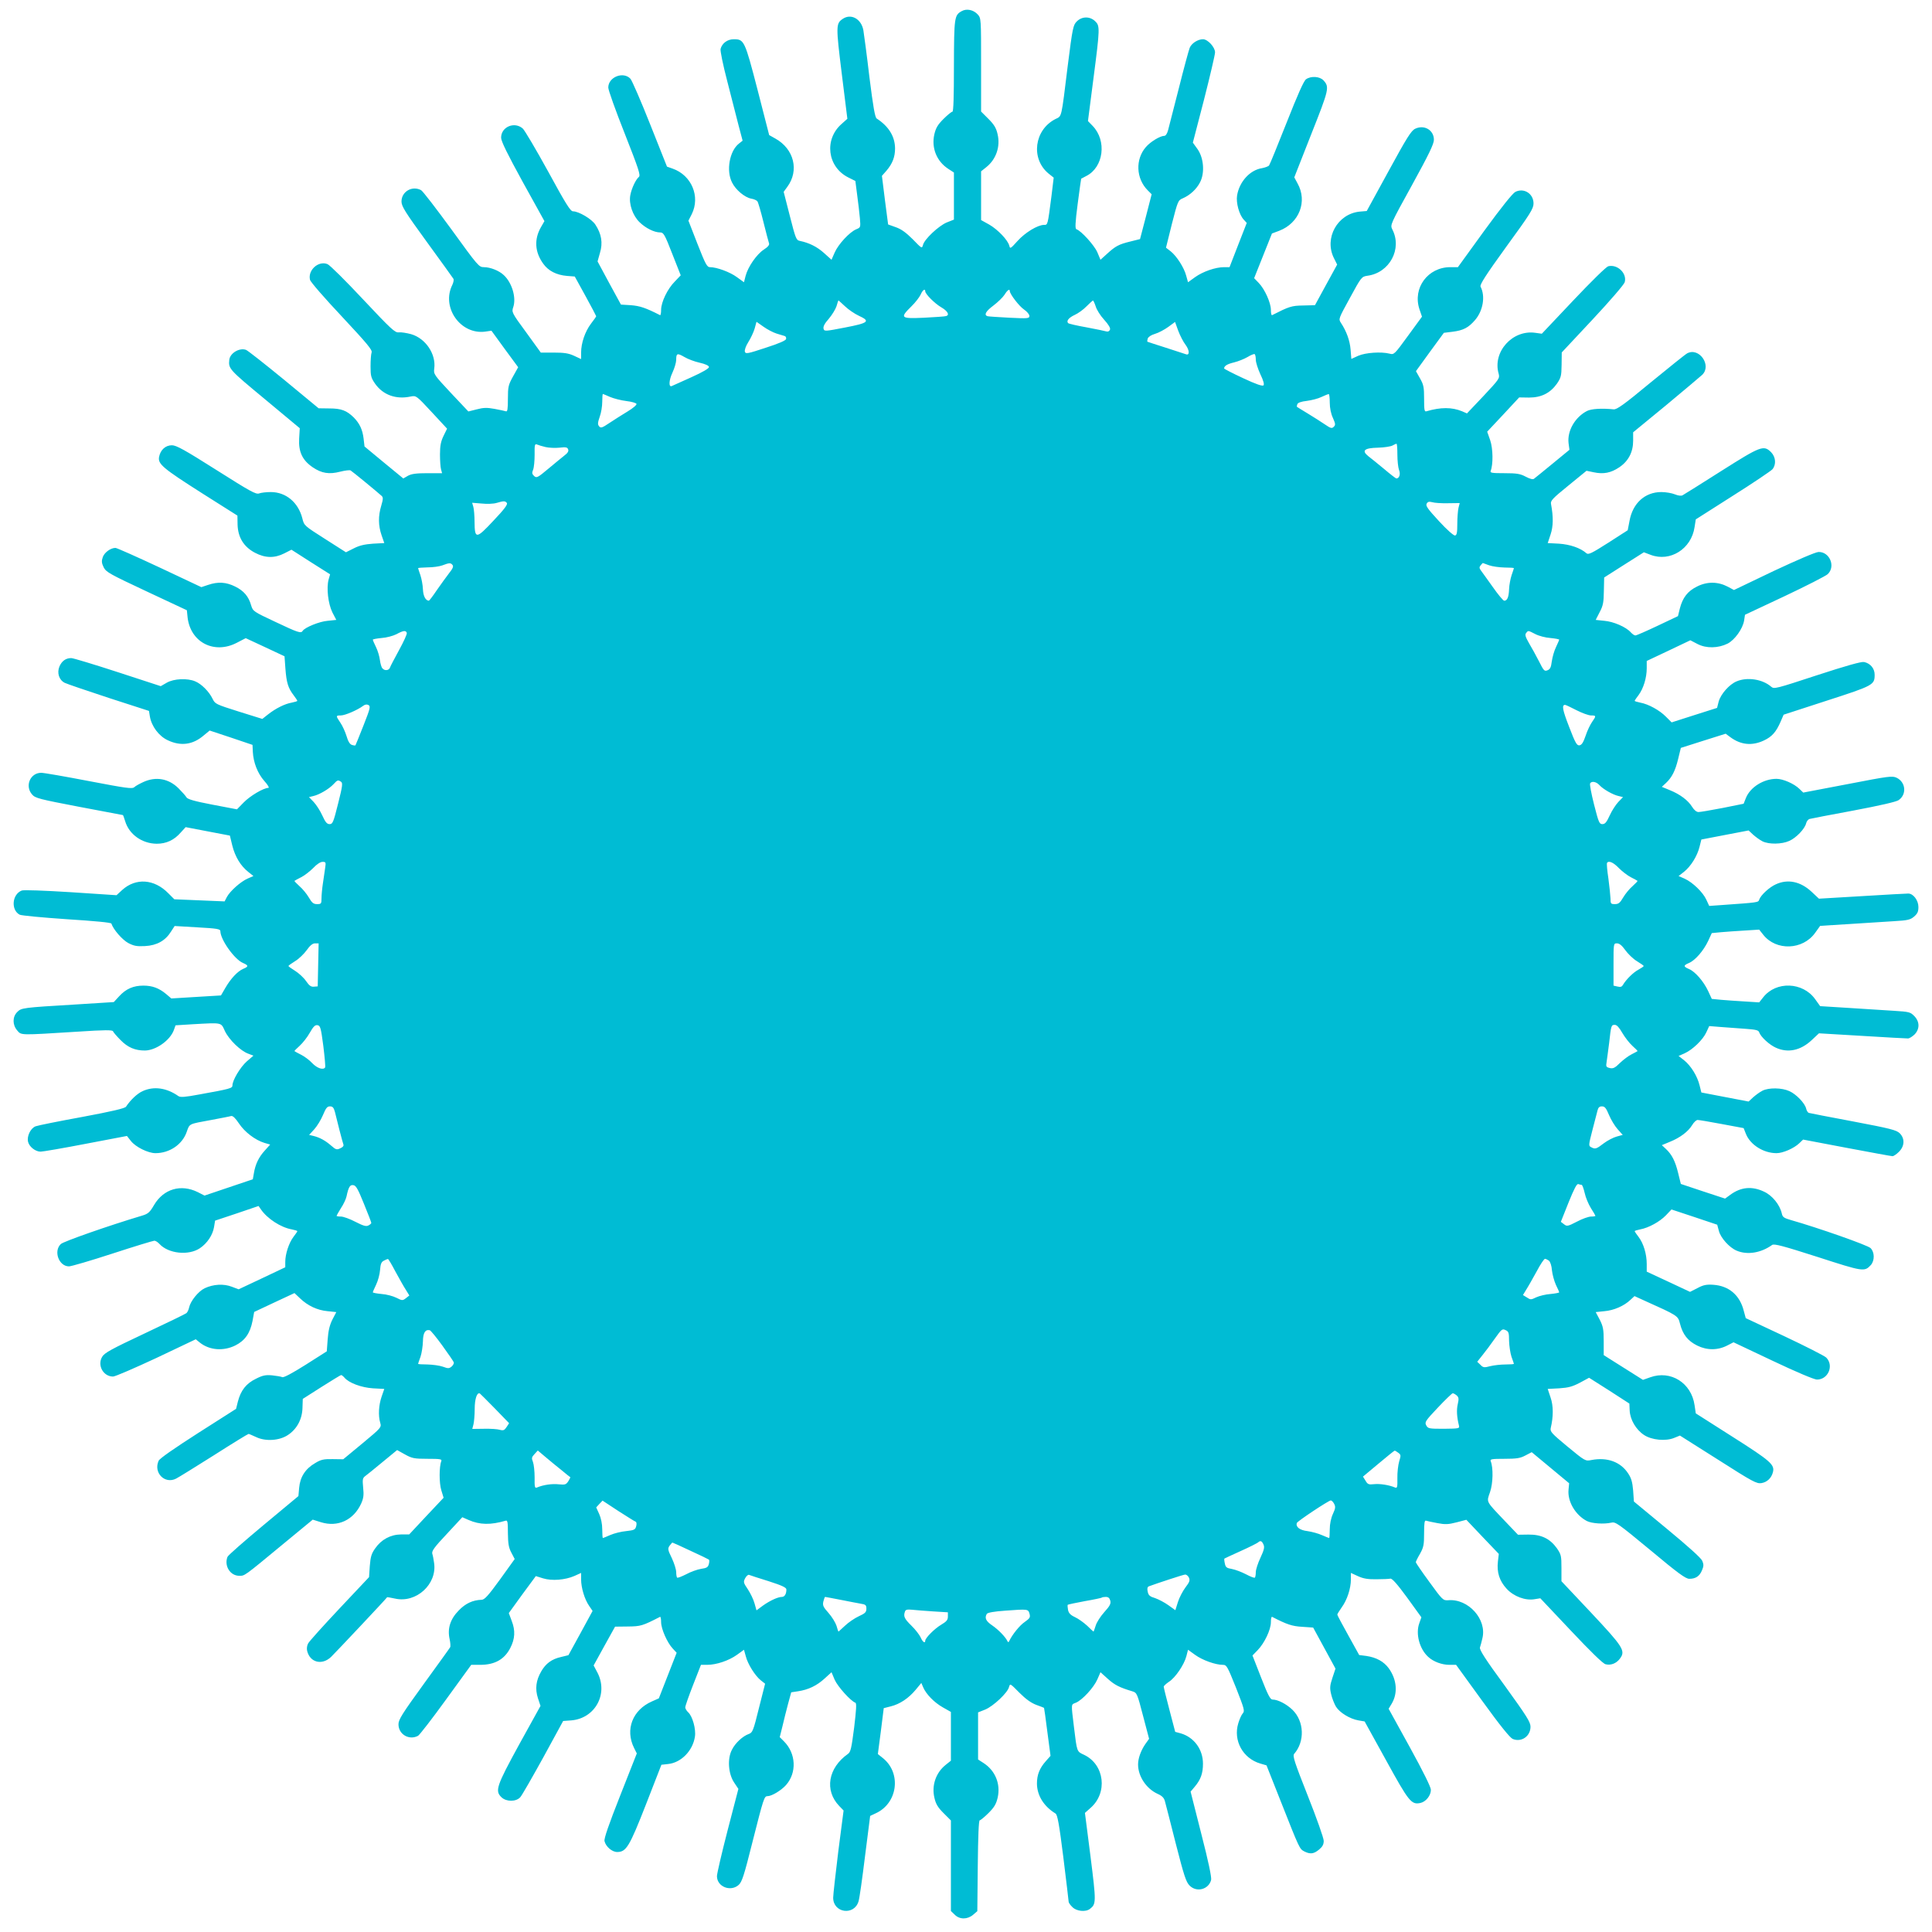 <?xml version="1.0" standalone="no"?>
<!DOCTYPE svg PUBLIC "-//W3C//DTD SVG 20010904//EN"
 "http://www.w3.org/TR/2001/REC-SVG-20010904/DTD/svg10.dtd">
<svg version="1.0" xmlns="http://www.w3.org/2000/svg"
 width="1280pt" height="1280pt" viewBox="0 0 1280 1280"
 preserveAspectRatio="xMidYMid meet">
<g transform="translate(0,1280) scale(0.1,-0.1)"
fill="#00bcd4" stroke="none">
<path d="M6371 12726 c-48 -27 -50 -40 -51 -363 0 -204 -3 -303 -10 -303 -6 0
-33 -22 -59 -48 -39 -39 -51 -60 -61 -103 -20 -90 16 -178 93 -228 l37 -24 0
-156 0 -156 -48 -19 c-54 -23 -148 -111 -157 -149 -7 -25 -8 -24 -68 38 -44
44 -77 68 -113 80 l-50 18 -21 161 -20 161 30 34 c40 47 57 91 57 148 -1 79
-41 145 -122 198 -11 8 -23 76 -48 275 -17 146 -36 285 -40 310 -14 76 -83
113 -138 74 -44 -30 -44 -48 -5 -363 l37 -298 -38 -34 c-117 -102 -95 -284 43
-354 l48 -24 12 -93 c7 -51 15 -120 18 -154 5 -60 5 -61 -24 -73 -44 -18 -119
-99 -143 -154 l-21 -48 -50 45 c-46 41 -97 67 -160 80 -24 5 -28 16 -66 165
l-41 160 24 33 c80 108 45 251 -79 320 l-41 23 -77 300 c-85 328 -89 335 -158
335 -41 0 -77 -26 -87 -64 -3 -13 16 -106 45 -217 27 -107 61 -238 75 -293
l26 -98 -24 -19 c-63 -49 -86 -180 -46 -258 24 -49 84 -99 127 -107 18 -3 36
-11 41 -18 5 -6 23 -68 40 -137 17 -69 34 -132 37 -141 4 -10 -7 -24 -35 -42
-47 -31 -104 -113 -120 -173 l-11 -43 -47 34 c-46 34 -134 66 -178 66 -20 0
-30 19 -83 154 l-60 154 22 43 c58 117 -1 258 -127 302 l-37 13 -111 279 c-61
154 -120 290 -131 303 -47 51 -147 12 -147 -58 0 -17 49 -154 109 -305 92
-234 106 -276 94 -287 -21 -17 -49 -77 -57 -121 -11 -58 16 -135 61 -179 41
-40 98 -68 137 -68 22 0 30 -13 80 -142 l56 -142 -39 -41 c-49 -49 -91 -137
-91 -188 0 -21 -3 -37 -7 -35 -96 49 -133 61 -193 66 l-66 4 -78 143 -77 143
16 57 c20 66 10 125 -30 186 -24 38 -111 89 -149 89 -17 0 -49 52 -164 263
-79 144 -155 272 -168 285 -55 49 -144 12 -144 -60 0 -24 41 -107 143 -293
l144 -260 -23 -40 c-46 -80 -41 -165 15 -242 34 -48 88 -75 157 -81 l52 -4 71
-129 c39 -71 71 -132 71 -134 0 -3 -16 -25 -35 -50 -39 -52 -65 -128 -65 -191
l0 -43 -47 22 c-37 17 -67 21 -134 21 l-86 0 -97 134 c-97 132 -97 134 -85
169 20 62 -9 160 -63 210 -31 30 -90 53 -132 53 -33 0 -39 7 -215 250 -100
137 -190 254 -201 260 -59 32 -130 -9 -130 -75 0 -32 24 -70 168 -268 93 -128
172 -237 176 -244 4 -7 0 -25 -7 -40 -75 -149 54 -332 218 -310 l41 6 88 -121
89 -121 -34 -61 c-31 -56 -34 -68 -34 -149 0 -67 -3 -86 -13 -82 -7 2 -41 10
-75 16 -50 9 -73 9 -118 -3 l-56 -14 -116 123 c-111 119 -115 124 -110 161 13
96 -57 200 -153 228 -30 8 -66 14 -82 12 -25 -3 -50 20 -237 219 -114 122
-220 227 -235 233 -60 25 -132 -40 -116 -104 3 -14 98 -123 211 -243 168 -180
203 -222 197 -238 -4 -11 -7 -52 -7 -92 0 -63 3 -76 30 -115 53 -75 139 -106
236 -85 36 7 37 7 139 -103 l102 -110 -23 -47 c-18 -37 -24 -65 -24 -123 0
-41 3 -86 7 -100 l7 -25 -97 0 c-73 0 -105 -4 -129 -17 l-31 -18 -129 106
-128 106 -6 52 c-7 59 -26 100 -65 140 -47 46 -83 60 -161 60 l-72 1 -230 190
c-127 104 -240 193 -251 197 -44 16 -107 -22 -111 -67 -6 -58 0 -64 234 -258
l233 -194 -4 -69 c-5 -88 22 -144 90 -190 59 -40 109 -48 182 -29 32 8 63 12
69 8 11 -6 174 -140 205 -168 11 -10 11 -21 -2 -65 -21 -69 -20 -132 2 -196
l18 -52 -75 -4 c-56 -4 -90 -12 -127 -31 l-52 -26 -138 88 c-138 88 -139 88
-151 137 -27 106 -109 174 -209 174 -29 0 -64 -4 -77 -9 -21 -8 -57 12 -283
155 -210 133 -266 164 -295 164 -42 0 -76 -30 -85 -77 -9 -47 24 -75 285 -241
l234 -148 1 -61 c3 -84 41 -146 115 -185 68 -36 130 -37 195 -4 l47 24 128
-82 128 -81 -10 -35 c-15 -56 -3 -160 25 -217 l26 -50 -57 -6 c-54 -4 -152
-44 -166 -67 -11 -18 -31 -11 -181 60 -145 68 -148 70 -160 109 -17 60 -49 97
-106 125 -60 30 -114 33 -179 11 l-45 -15 -276 130 c-152 71 -284 130 -293
130 -32 0 -73 -30 -84 -61 -9 -26 -8 -39 6 -68 17 -32 39 -44 284 -159 l267
-125 5 -49 c20 -164 176 -244 325 -167 l60 31 129 -60 128 -60 6 -83 c7 -92
18 -128 55 -176 13 -17 24 -34 24 -36 0 -3 -17 -8 -37 -12 -46 -8 -106 -38
-157 -78 l-38 -30 -157 49 c-152 48 -156 50 -173 85 -22 46 -73 98 -115 115
-52 22 -141 18 -188 -9 l-40 -23 -285 93 c-157 51 -295 93 -308 93 -36 0 -62
-19 -78 -55 -18 -43 -3 -90 35 -109 14 -7 146 -52 292 -100 l266 -86 6 -37
c11 -65 60 -131 120 -158 85 -40 165 -29 236 32 l40 33 142 -47 142 -48 2 -46
c4 -72 32 -143 76 -193 23 -25 35 -46 27 -46 -32 0 -121 -53 -163 -96 l-45
-46 -163 31 c-120 23 -165 36 -172 49 -5 9 -29 36 -52 59 -65 65 -150 80 -233
42 -24 -11 -52 -26 -60 -34 -14 -13 -53 -7 -300 40 -156 30 -299 55 -317 55
-73 0 -110 -88 -60 -144 20 -24 49 -31 310 -81 158 -30 289 -55 291 -55 2 0 8
-18 15 -40 26 -88 112 -149 209 -150 64 0 116 24 160 75 l32 35 146 -28 147
-28 16 -66 c19 -75 55 -134 105 -174 l35 -28 -39 -17 c-47 -21 -116 -83 -137
-122 l-15 -29 -166 7 -167 7 -40 40 c-93 95 -215 103 -305 22 l-38 -35 -303
20 c-176 11 -312 16 -325 11 -64 -25 -73 -128 -14 -160 11 -6 152 -19 312 -30
188 -12 294 -22 296 -29 13 -40 73 -108 112 -129 37 -19 56 -23 111 -20 78 4
135 36 172 96 l24 37 152 -9 c128 -7 151 -11 151 -25 0 -56 94 -188 150 -211
37 -16 38 -24 1 -39 -37 -16 -82 -64 -118 -126 l-29 -50 -165 -10 -164 -10
-34 29 c-48 40 -92 56 -151 56 -66 0 -115 -21 -160 -70 l-36 -39 -254 -16
c-351 -21 -358 -22 -386 -50 -32 -32 -32 -85 0 -122 28 -33 15 -32 401 -8 182
12 231 12 234 2 2 -6 25 -33 50 -58 48 -49 96 -69 161 -69 73 1 167 67 192
136 l11 31 111 7 c201 11 189 14 216 -45 27 -57 104 -132 155 -150 l34 -13
-44 -38 c-43 -38 -95 -125 -95 -159 0 -19 -14 -23 -219 -60 -96 -18 -126 -20
-139 -11 -78 55 -163 67 -237 33 -36 -16 -81 -59 -110 -103 -7 -11 -92 -31
-290 -68 -154 -28 -293 -56 -309 -62 -34 -13 -59 -66 -50 -103 8 -33 49 -65
83 -65 14 0 149 23 299 52 l273 52 26 -33 c31 -40 114 -81 163 -81 93 0 178
57 207 141 20 56 11 51 163 79 63 12 122 23 131 26 11 3 28 -13 52 -49 38 -57
107 -110 169 -129 l38 -11 -36 -40 c-40 -44 -62 -90 -72 -150 l-7 -40 -160
-54 -160 -54 -45 23 c-112 55 -226 21 -289 -85 -29 -50 -40 -59 -80 -71 -224
-67 -520 -171 -538 -188 -50 -47 -13 -148 54 -148 15 0 145 38 289 85 144 47
269 85 277 85 7 0 22 -9 33 -21 59 -65 193 -79 268 -29 49 33 85 87 94 140 l7
43 144 48 144 49 16 -23 c42 -61 131 -119 204 -132 20 -4 37 -9 37 -12 0 -2
-12 -20 -26 -38 -30 -40 -54 -113 -54 -165 l0 -36 -154 -73 -155 -73 -45 17
c-54 21 -123 17 -180 -10 -42 -20 -94 -85 -103 -127 -3 -15 -11 -32 -18 -38
-6 -5 -131 -66 -276 -134 -221 -104 -267 -129 -282 -155 -34 -56 7 -131 72
-131 14 0 143 56 287 123 l261 124 27 -22 c64 -51 156 -58 235 -19 64 32 98
81 114 162 l11 60 134 63 133 62 37 -35 c51 -49 115 -79 183 -85 l57 -6 -26
-50 c-18 -36 -27 -74 -31 -130 l-6 -80 -140 -89 c-89 -56 -145 -86 -155 -82
-8 4 -39 9 -67 12 -43 4 -63 0 -108 -23 -64 -31 -100 -77 -119 -151 l-12 -48
-251 -160 c-156 -100 -256 -169 -262 -184 -36 -79 41 -157 116 -118 16 8 129
78 251 155 122 78 225 141 229 141 3 0 26 -10 50 -21 62 -30 155 -24 211 14
59 39 94 104 96 179 l2 60 124 79 c68 43 127 79 130 79 4 0 13 -7 21 -16 29
-36 113 -67 190 -72 l75 -4 -18 -52 c-19 -56 -23 -124 -9 -172 9 -31 7 -33
-118 -137 l-127 -105 -70 1 c-60 1 -78 -3 -117 -27 -64 -37 -99 -92 -105 -163
l-5 -55 -232 -193 c-127 -106 -235 -200 -238 -210 -23 -59 18 -125 78 -125 37
0 28 -7 288 208 l199 164 54 -17 c112 -35 217 14 267 124 16 36 18 57 13 105
-5 53 -4 63 13 76 11 8 63 50 116 94 l96 79 52 -29 c47 -26 61 -29 150 -29 82
0 96 -2 91 -15 -15 -36 -15 -147 0 -194 l15 -49 -114 -121 -114 -122 -54 0
c-70 -1 -131 -34 -171 -92 -25 -35 -31 -55 -36 -117 l-5 -74 -196 -208 c-108
-115 -202 -219 -208 -232 -7 -13 -10 -34 -6 -49 19 -77 99 -97 159 -39 28 27
366 386 371 395 1 1 24 -3 52 -9 140 -32 280 95 259 236 -3 22 -8 50 -12 61
-5 18 14 44 97 132 l102 110 41 -18 c75 -33 147 -34 246 -5 13 4 15 -10 15
-83 1 -70 5 -95 23 -129 l22 -42 -97 -135 c-80 -110 -103 -135 -123 -135 -58
-2 -106 -24 -151 -71 -56 -57 -76 -120 -60 -190 5 -24 7 -49 3 -54 -3 -6 -82
-115 -174 -242 -145 -200 -168 -237 -168 -268 0 -67 71 -108 130 -76 10 6 94
114 185 240 l167 230 59 0 c97 0 161 36 200 112 31 60 34 115 10 177 l-20 54
89 123 90 122 48 -15 c58 -18 146 -11 208 16 l44 20 0 -43 c0 -55 23 -132 53
-175 l23 -34 -80 -147 -80 -146 -49 -12 c-62 -14 -101 -43 -131 -95 -35 -60
-42 -116 -22 -178 l17 -51 -141 -255 c-152 -278 -162 -308 -117 -351 32 -30
96 -30 124 1 11 12 79 131 152 263 l132 242 54 4 c157 13 246 174 174 315
l-26 49 71 129 71 128 85 1 c85 1 96 4 213 64 4 2 7 -14 7 -35 0 -45 41 -137
77 -175 l26 -28 -59 -151 -59 -151 -45 -20 c-129 -56 -180 -187 -119 -309 l18
-36 -110 -279 c-77 -195 -108 -285 -104 -302 9 -37 50 -72 84 -72 60 0 81 35
191 316 l102 262 45 5 c86 9 163 88 177 181 8 50 -16 135 -44 161 -11 10 -20
25 -20 33 0 9 23 75 52 149 l52 133 41 0 c61 0 144 28 197 66 l47 34 12 -43
c13 -52 62 -130 100 -160 l28 -22 -41 -162 c-37 -150 -42 -162 -67 -171 -40
-14 -90 -60 -112 -105 -31 -59 -24 -159 15 -217 l28 -42 -71 -273 c-39 -151
-71 -288 -71 -305 0 -70 90 -106 144 -58 22 20 36 63 91 283 74 292 78 305
100 305 28 0 91 38 123 74 72 82 66 209 -14 289 l-28 28 18 72 c9 40 26 106
37 148 l21 77 46 7 c67 10 124 37 176 85 l45 41 21 -50 c20 -45 106 -141 137
-152 9 -3 6 -46 -8 -164 -18 -139 -23 -162 -41 -175 -132 -93 -157 -242 -58
-345 l29 -30 -35 -270 c-18 -148 -34 -287 -34 -308 0 -101 139 -121 168 -24 6
17 25 152 43 299 l34 267 36 17 c145 65 173 263 51 364 l-36 29 20 152 19 152
47 12 c60 15 117 53 164 109 l38 46 12 -28 c19 -46 74 -102 131 -134 l53 -30
0 -161 0 -162 -35 -28 c-65 -52 -94 -137 -74 -219 9 -40 23 -63 60 -100 l49
-49 0 -300 0 -300 25 -24 c32 -33 84 -33 122 -1 l28 24 3 301 c2 193 6 301 13
301 5 0 32 22 58 48 39 39 51 60 61 103 20 90 -16 178 -93 228 l-37 24 0 156
0 156 48 19 c54 23 148 111 157 149 7 25 8 24 68 -37 43 -43 78 -68 112 -81
28 -10 51 -19 52 -20 1 0 11 -72 22 -159 l21 -159 -31 -35 c-42 -47 -59 -91
-59 -149 1 -79 45 -150 123 -198 13 -8 24 -68 52 -291 19 -155 35 -287 35
-293 0 -7 11 -23 25 -36 27 -28 88 -34 116 -12 42 32 42 44 4 347 l-37 289 37
33 c115 100 93 286 -41 351 -51 24 -48 16 -69 187 -19 158 -20 146 13 159 43
18 118 100 142 154 l21 48 50 -45 c45 -40 76 -56 163 -82 28 -9 31 -15 69
-162 l40 -152 -27 -38 c-28 -42 -46 -92 -46 -132 0 -79 55 -161 130 -195 29
-13 42 -26 48 -49 5 -17 37 -143 72 -281 54 -211 68 -254 91 -277 47 -48 127
-26 143 37 4 17 -18 123 -65 305 l-71 280 27 32 c40 47 55 89 55 153 0 95 -59
175 -147 201 l-37 10 -38 145 c-21 79 -38 149 -38 154 0 6 16 20 35 33 42 27
100 112 115 169 l11 43 47 -34 c48 -35 135 -66 183 -66 26 0 30 -8 88 -152 54
-138 59 -154 45 -169 -9 -10 -22 -39 -30 -66 -35 -114 30 -233 146 -267 l41
-12 95 -240 c125 -317 124 -313 155 -330 40 -20 63 -17 98 12 23 19 31 34 31
58 0 18 -47 151 -105 297 -89 225 -102 265 -91 279 72 82 67 216 -11 292 -39
38 -97 68 -132 68 -15 0 -30 28 -76 146 l-57 146 35 36 c45 47 87 135 87 185
0 21 3 37 8 35 99 -51 132 -62 199 -66 l73 -5 74 -136 74 -136 -20 -60 c-17
-52 -19 -67 -9 -109 6 -27 21 -64 32 -83 25 -40 92 -81 149 -91 l41 -7 143
-259 c151 -275 167 -294 227 -281 36 8 69 49 69 87 0 18 -51 121 -140 283
l-140 254 20 33 c42 70 35 160 -19 235 -33 45 -82 72 -149 82 l-47 6 -72 130
c-40 72 -73 133 -73 138 0 4 14 26 30 49 35 48 60 124 60 184 l0 43 48 -22
c35 -16 66 -21 122 -20 41 0 82 2 91 4 12 3 46 -36 112 -126 l94 -130 -14 -40
c-25 -69 1 -169 59 -222 34 -32 91 -53 141 -53 l44 0 174 -240 c117 -162 183
-243 201 -251 58 -24 118 18 118 81 0 31 -25 70 -170 271 -130 177 -169 239
-165 254 4 11 11 38 16 60 32 126 -93 265 -227 253 -33 -2 -37 1 -124 121 -50
68 -90 127 -90 131 0 4 12 29 28 56 24 43 27 60 27 137 0 67 3 86 13 82 7 -2
41 -10 75 -16 52 -10 72 -9 127 5 l65 17 107 -113 108 -113 -6 -51 c-8 -71 10
-128 58 -180 47 -51 124 -80 186 -69 l37 6 203 -215 c129 -137 212 -218 229
-222 35 -9 72 5 96 38 38 51 21 77 -193 305 l-195 207 0 87 c0 81 -2 90 -30
131 -46 64 -103 92 -189 91 l-69 -1 -84 88 c-132 139 -125 125 -101 195 20 58
22 162 4 205 -5 13 9 15 91 15 82 0 105 4 139 22 l42 22 124 -103 124 -103 -4
-42 c-8 -78 45 -168 121 -208 33 -17 115 -22 162 -11 28 7 45 -5 259 -182 183
-153 234 -190 258 -190 42 0 68 17 84 56 12 28 12 39 2 63 -8 19 -95 97 -233
211 l-220 182 -5 73 c-5 56 -12 82 -33 113 -50 77 -139 109 -243 89 -41 -8
-41 -8 -159 89 -106 88 -116 99 -111 123 18 76 18 147 -1 202 l-19 57 76 4
c61 4 87 11 137 37 l61 33 134 -85 133 -86 2 -46 c3 -61 42 -127 95 -162 51
-34 144 -43 201 -19 l37 15 253 -160 c229 -146 255 -160 287 -155 37 6 66 33
76 72 13 50 -14 74 -266 234 l-245 156 -8 54 c-21 148 -158 234 -294 185 l-48
-17 -130 82 -130 82 0 92 c0 79 -4 98 -26 142 l-27 51 57 6 c63 5 131 35 173
75 l27 25 68 -31 c218 -98 220 -99 233 -150 18 -73 52 -116 115 -147 65 -32
137 -32 201 2 l39 20 260 -123 c158 -75 273 -123 292 -124 75 -1 115 93 62
146 -13 12 -139 76 -279 142 l-254 119 -13 48 c-26 104 -98 166 -202 173 -45
3 -66 -1 -105 -22 l-49 -25 -143 67 -144 67 0 51 c0 65 -21 136 -54 179 -14
18 -26 36 -26 38 0 3 17 8 37 12 55 10 130 51 171 94 l36 38 151 -50 152 -51
11 -41 c12 -47 70 -111 118 -131 71 -30 161 -15 235 38 14 9 71 -6 302 -80
303 -98 309 -99 352 -53 26 30 25 85 -2 112 -18 19 -349 135 -525 185 -49 14
-58 20 -63 44 -13 58 -63 120 -118 145 -80 38 -154 31 -225 -22 l-33 -24 -146
48 -147 49 -18 73 c-19 78 -41 122 -82 160 l-26 24 53 22 c67 27 121 67 148
111 11 19 28 34 36 34 9 0 81 -12 160 -27 l145 -27 15 -38 c29 -73 117 -128
203 -128 42 0 116 32 151 66 l25 24 290 -55 c159 -30 295 -55 302 -55 8 0 27
13 43 29 38 38 40 88 5 123 -22 21 -60 31 -308 78 -156 29 -288 55 -295 57 -6
3 -14 15 -17 29 -9 36 -66 95 -111 115 -50 23 -136 24 -178 3 -18 -9 -45 -29
-62 -44 l-30 -28 -157 30 -156 30 -12 48 c-15 61 -57 129 -103 166 l-36 28 39
17 c54 24 123 91 145 140 l19 41 75 -6 c42 -3 115 -8 163 -12 71 -5 88 -9 93
-23 9 -29 67 -83 110 -102 80 -37 164 -19 237 49 l49 46 287 -17 c158 -10 294
-17 303 -17 9 0 28 12 43 26 36 37 35 86 -2 123 -25 26 -35 28 -132 34 -58 4
-192 12 -298 19 l-193 12 -33 46 c-82 115 -259 121 -344 13 l-27 -34 -95 6
c-52 3 -123 8 -157 11 l-62 6 -24 52 c-30 64 -86 129 -127 146 -38 16 -38 24
0 40 41 17 97 82 127 146 l24 52 62 6 c34 3 105 8 157 11 l95 6 27 -34 c85
-108 262 -102 344 13 l33 46 193 12 c106 7 240 15 297 19 89 5 107 9 132 30
23 20 29 33 29 64 0 44 -34 89 -67 89 -10 0 -147 -7 -305 -17 l-287 -17 -49
46 c-73 68 -157 86 -237 49 -43 -19 -101 -73 -110 -102 -6 -18 -6 -18 -246
-35 l-85 -6 -19 41 c-22 49 -91 116 -145 140 l-39 17 36 28 c46 37 88 105 103
166 l12 48 156 30 157 30 30 -28 c17 -15 44 -35 62 -44 42 -21 128 -20 178 3
45 20 102 79 111 116 3 13 13 26 22 29 10 3 141 28 292 56 175 33 284 58 299
69 55 38 47 119 -13 148 -29 14 -51 11 -325 -42 l-294 -56 -26 25 c-35 34
-108 66 -151 66 -86 0 -174 -55 -203 -127 l-15 -38 -139 -28 c-77 -15 -149
-27 -160 -27 -13 0 -29 13 -42 34 -27 44 -81 84 -148 111 l-53 22 26 24 c41
38 63 82 82 160 l18 74 148 47 149 47 31 -23 c69 -51 143 -59 222 -22 54 25
82 57 112 127 l19 44 286 93 c309 100 317 104 317 172 0 41 -28 75 -70 84 -17
4 -120 -25 -310 -87 -274 -90 -286 -93 -305 -77 -57 50 -158 66 -229 36 -49
-20 -105 -84 -119 -133 l-11 -43 -151 -48 -150 -48 -37 37 c-42 43 -116 84
-171 94 -20 4 -37 9 -37 12 0 2 12 20 26 38 32 43 54 114 54 177 l0 49 144 68
145 69 48 -25 c58 -30 137 -28 199 3 47 24 100 98 109 152 l6 39 262 123 c144
68 273 134 286 146 54 51 13 149 -61 147 -20 -1 -141 -53 -297 -126 l-263
-126 -41 22 c-65 34 -136 35 -202 2 -64 -31 -97 -74 -116 -148 l-12 -49 -135
-64 c-74 -35 -140 -64 -147 -64 -7 0 -20 9 -31 21 -31 35 -114 71 -175 76
l-57 6 26 51 c23 43 27 65 28 141 l2 89 132 84 131 83 45 -17 c129 -49 270 39
291 184 l8 51 245 156 c135 85 253 165 263 176 26 32 22 81 -9 113 -49 49 -69
41 -331 -125 -131 -83 -245 -155 -255 -160 -10 -6 -29 -3 -52 6 -19 8 -60 15
-89 15 -109 0 -190 -74 -211 -191 l-12 -62 -129 -83 c-110 -70 -132 -81 -145
-69 -40 35 -108 58 -181 63 l-75 4 19 57 c18 54 19 116 3 201 -5 22 9 37 115
123 l120 98 48 -10 c65 -14 114 -4 169 33 61 41 92 101 92 176 l0 56 218 179
c119 99 227 190 240 202 64 63 -21 184 -100 142 -13 -7 -121 -94 -242 -193
-176 -146 -224 -180 -245 -178 -78 8 -148 4 -177 -11 -79 -41 -131 -131 -122
-212 l6 -45 -112 -92 c-61 -50 -116 -95 -123 -100 -7 -6 -27 -1 -55 14 -36 19
-58 23 -141 23 -82 0 -96 2 -91 15 17 42 16 147 -3 203 l-20 57 106 113 106
114 65 -1 c81 0 140 29 185 92 27 40 30 51 31 125 l1 82 204 218 c115 123 208
231 213 247 17 58 -47 121 -109 106 -14 -4 -112 -100 -232 -227 l-208 -220
-43 6 c-151 22 -285 -126 -243 -271 8 -30 4 -36 -100 -147 l-110 -116 -32 14
c-68 28 -142 28 -237 0 -13 -4 -15 10 -15 83 0 76 -3 93 -27 135 l-27 48 92
127 93 127 57 7 c72 9 106 27 150 78 53 62 69 158 36 221 -6 13 35 77 171 265
159 218 180 252 180 286 0 65 -63 105 -120 77 -18 -9 -92 -101 -205 -256
l-176 -243 -50 0 c-149 0 -251 -138 -205 -278 l17 -50 -92 -126 c-91 -125 -93
-127 -123 -119 -56 14 -158 7 -207 -14 l-46 -21 -5 62 c-5 60 -27 121 -64 177
-17 26 -16 27 60 166 75 138 77 140 115 146 147 19 233 178 165 308 -14 29
-13 32 131 293 111 202 145 272 145 300 0 64 -64 102 -124 73 -26 -12 -55 -58
-176 -280 l-145 -265 -47 -4 c-147 -15 -236 -175 -171 -307 l22 -44 -74 -135
-73 -134 -79 -2 c-76 -1 -93 -7 -205 -64 -5 -2 -8 14 -8 35 0 47 -41 138 -81
179 l-30 31 59 148 59 148 48 18 c133 51 189 195 121 315 l-21 39 112 285
c119 300 122 313 81 358 -25 26 -82 30 -115 7 -15 -10 -56 -103 -129 -288 -59
-149 -111 -277 -116 -283 -4 -6 -26 -14 -46 -18 -81 -12 -151 -90 -166 -181
-8 -48 14 -128 44 -160 l20 -22 -57 -146 -57 -147 -36 0 c-57 0 -140 -29 -192
-66 l-47 -34 -12 43 c-14 54 -63 130 -103 162 l-31 24 39 157 c39 152 41 157
72 170 47 20 92 61 115 107 32 62 24 161 -17 219 l-31 43 74 285 c40 157 73
298 73 313 0 34 -48 87 -80 87 -34 0 -76 -27 -88 -57 -6 -15 -39 -136 -72
-268 -34 -132 -66 -257 -71 -277 -6 -23 -16 -38 -25 -38 -27 0 -91 -38 -122
-74 -71 -81 -66 -209 12 -287 l26 -26 -38 -148 -39 -149 -64 -16 c-78 -19 -99
-31 -155 -82 l-43 -39 -21 50 c-20 46 -107 142 -138 152 -10 3 -9 38 8 169 12
90 22 165 23 166 1 1 16 9 34 18 115 58 137 234 42 332 l-31 32 36 279 c44
338 44 352 11 383 -35 33 -87 32 -121 -2 -24 -24 -28 -41 -60 -294 -44 -357
-38 -331 -82 -353 -140 -72 -164 -262 -46 -360 l35 -28 -15 -124 c-25 -192
-24 -189 -49 -189 -42 0 -126 -51 -176 -107 -46 -51 -49 -53 -54 -31 -10 38
-76 107 -133 140 l-54 30 0 161 0 162 35 28 c65 52 94 137 74 219 -9 40 -23
63 -60 100 l-49 49 0 309 c0 306 0 309 -22 334 -28 31 -74 41 -107 22z m-241
-1856 c0 -18 63 -81 106 -106 43 -25 57 -51 32 -58 -7 -3 -73 -7 -145 -11
-157 -7 -163 -2 -85 75 27 26 54 62 62 79 12 29 30 42 30 21z m560 2 c0 -20
63 -102 95 -123 19 -13 35 -32 35 -42 0 -17 -9 -18 -132 -12 -73 4 -139 8
-145 10 -26 8 -12 33 39 71 29 22 62 54 73 71 19 31 35 42 35 25z m-1092 -101
c23 -22 64 -50 92 -63 79 -36 65 -48 -92 -78 -134 -26 -137 -26 -142 -7 -3 14
8 35 35 65 21 25 44 62 51 83 6 22 12 39 13 39 1 0 20 -18 43 -39z m1661 0 c6
-22 31 -62 56 -89 30 -33 43 -56 39 -66 -4 -10 -13 -15 -23 -12 -9 3 -68 15
-131 27 -63 11 -119 24 -123 28 -14 14 3 36 44 55 22 10 57 35 77 56 20 20 40
38 43 39 3 0 11 -17 18 -38z m-2114 -181 c22 -7 46 -14 53 -16 8 -2 12 -11 10
-20 -2 -10 -48 -30 -135 -58 -121 -40 -133 -42 -138 -26 -3 11 6 37 23 64 16
25 35 66 42 90 l12 44 47 -33 c25 -18 64 -38 86 -45z m2710 -75 c26 -35 28
-72 2 -62 -6 2 -66 22 -132 43 -66 21 -122 39 -123 40 -2 2 -1 11 2 21 4 11
23 24 48 31 24 7 63 28 88 46 l45 33 21 -58 c12 -32 34 -75 49 -94z m-3220
-118 c36 -8 61 -19 62 -28 2 -9 -38 -33 -118 -69 -67 -30 -125 -56 -129 -58
-21 -8 -18 40 5 89 14 30 25 68 25 85 0 44 7 46 54 19 23 -14 69 -31 101 -38z
m3685 20 c0 -18 14 -61 30 -96 21 -43 27 -68 21 -74 -7 -7 -51 8 -136 48 -69
32 -125 61 -125 64 1 17 20 29 66 40 28 7 68 23 90 36 21 13 42 21 46 19 5 -3
8 -20 8 -37z m-4278 -247 c24 -10 73 -23 108 -27 35 -4 65 -13 67 -19 2 -7
-24 -29 -59 -50 -35 -21 -88 -55 -120 -76 -49 -33 -58 -36 -69 -22 -10 12 -9
24 4 62 10 26 17 71 17 100 0 28 2 52 4 52 2 0 23 -9 48 -20z m4768 -37 c0
-36 8 -75 21 -102 17 -39 18 -47 5 -59 -12 -12 -20 -10 -58 16 -23 16 -74 48
-113 72 -38 23 -71 43 -73 45 -1 1 0 9 3 17 4 10 26 18 63 22 31 4 75 15 97
26 22 10 43 19 48 19 4 1 7 -25 7 -56z m-5195 -295 c22 -5 63 -7 91 -4 43 5
53 3 58 -11 5 -12 -3 -25 -26 -42 -18 -14 -66 -54 -107 -88 -69 -58 -76 -61
-92 -47 -14 13 -16 21 -7 42 6 15 10 60 10 100 -1 65 1 73 16 67 9 -4 35 -12
57 -17z m5643 -50 c0 -40 5 -86 11 -102 11 -27 2 -56 -18 -56 -3 0 -40 28 -81
63 -41 34 -88 72 -105 85 -46 37 -26 54 65 56 41 1 84 8 95 14 11 6 23 12 27
12 4 0 6 -33 6 -72z m-5900 -320 c7 -10 -16 -41 -89 -118 -114 -122 -124 -123
-125 -7 0 40 -4 84 -8 99 l-8 27 63 -5 c35 -4 80 -2 99 4 48 14 56 14 68 0z
m6235 -2 l78 1 -8 -31 c-4 -17 -8 -65 -8 -106 0 -59 -3 -75 -15 -78 -9 -1 -54
38 -107 96 -73 79 -89 101 -81 115 7 13 16 15 36 10 15 -5 62 -8 105 -7z
m-6595 -409 c8 -9 2 -24 -23 -55 -18 -24 -55 -74 -81 -112 -26 -39 -50 -70
-53 -70 -22 2 -37 31 -39 76 -1 28 -9 70 -17 94 -8 23 -15 44 -15 46 0 2 28 4
63 5 34 0 78 6 97 13 47 18 56 18 68 3z m6867 -2 c22 -8 68 -14 103 -15 34 0
62 -2 62 -4 0 -2 -7 -23 -15 -46 -8 -24 -16 -66 -17 -94 -2 -52 -12 -76 -32
-76 -7 0 -41 41 -76 91 -36 50 -71 100 -79 110 -11 15 -11 22 -1 34 7 8 13 15
14 15 0 0 19 -7 41 -15z m-7170 -448 c3 -7 -20 -57 -50 -112 -30 -55 -58 -108
-61 -117 -6 -21 -37 -24 -51 -5 -6 6 -13 31 -16 54 -3 24 -14 62 -26 86 -12
24 -21 46 -21 49 0 3 26 8 58 11 32 2 76 14 98 25 46 25 63 27 69 9z m7477 -8
c23 -12 68 -24 100 -26 32 -3 58 -8 58 -11 0 -3 -10 -25 -21 -49 -12 -24 -24
-67 -28 -95 -5 -40 -11 -52 -29 -59 -20 -8 -25 -2 -56 60 -19 37 -49 92 -66
120 -24 42 -28 56 -19 67 14 18 12 18 61 -7z m-7764 -606 c-28 -71 -52 -130
-53 -131 -2 -2 -13 -1 -24 3 -13 4 -25 23 -35 58 -9 29 -27 69 -41 89 -31 46
-31 48 3 48 28 0 111 36 147 63 13 10 25 12 36 6 15 -8 12 -22 -33 -136z
m8036 102 c37 -19 81 -35 97 -35 35 0 35 -3 7 -43 -12 -17 -32 -58 -43 -92
-15 -44 -26 -61 -41 -63 -17 -2 -27 15 -68 122 -44 113 -50 146 -27 146 5 0
38 -16 75 -35z m-8185 -474 c13 -8 10 -30 -19 -145 -31 -124 -36 -136 -56
-136 -18 0 -28 12 -49 58 -14 31 -40 71 -57 89 l-31 32 29 7 c40 9 104 47 133
78 27 29 30 30 50 17z m8337 -22 c24 -27 90 -65 128 -73 l29 -7 -31 -32 c-17
-18 -43 -58 -57 -89 -21 -46 -31 -58 -49 -58 -20 0 -25 12 -55 130 -18 71 -30
134 -26 140 10 17 41 11 61 -11z m-8442 -551 c-3 -24 -10 -70 -15 -103 -5 -33
-9 -77 -9 -97 0 -35 -2 -38 -29 -38 -24 0 -34 8 -55 44 -14 24 -42 58 -62 75
-20 18 -35 34 -33 35 2 2 22 13 44 24 22 11 58 39 80 61 23 25 48 41 62 41 22
0 23 -3 17 -42z m8571 1 c22 -22 58 -50 80 -61 22 -11 42 -22 44 -24 2 -1 -13
-17 -33 -35 -20 -17 -48 -51 -62 -75 -21 -36 -31 -44 -55 -44 -27 0 -29 3 -29
38 -1 20 -7 80 -14 132 -8 52 -12 98 -9 103 10 17 42 4 78 -34z m-8617 -641
l-3 -143 -25 -2 c-19 -2 -31 6 -53 38 -15 22 -48 52 -72 67 -24 15 -44 29 -44
32 0 3 20 17 44 32 25 15 59 48 77 73 22 31 39 45 55 45 l24 0 -3 -142z m8660
97 c18 -25 52 -58 77 -73 24 -15 45 -29 45 -32 0 -3 -16 -14 -36 -25 -34 -18
-82 -66 -102 -101 -7 -12 -16 -15 -36 -10 l-26 6 0 140 c0 140 0 140 23 140
16 0 33 -14 55 -45z m-8626 -634 c9 -74 15 -138 12 -143 -12 -19 -52 -6 -85
28 -18 20 -52 45 -74 56 -22 11 -42 22 -44 24 -2 1 14 17 34 35 20 18 51 57
67 86 24 42 35 53 51 51 19 -3 23 -15 39 -137z m8606 86 c17 -29 47 -68 67
-86 20 -18 36 -34 34 -35 -2 -2 -20 -11 -39 -21 -19 -9 -54 -35 -77 -57 -34
-34 -46 -39 -68 -34 -24 6 -26 10 -21 39 3 18 10 75 17 127 13 118 14 120 38
120 13 0 29 -18 49 -53z m-8529 -524 c5 -21 19 -75 30 -120 12 -45 23 -88 26
-95 4 -9 -4 -19 -21 -26 -23 -11 -29 -9 -60 18 -39 34 -76 54 -117 64 l-29 7
34 37 c19 21 45 64 58 95 19 46 28 57 46 57 18 0 25 -8 33 -37z m8441 -20 c13
-31 39 -74 57 -94 l34 -38 -40 -11 c-22 -6 -61 -26 -86 -45 -49 -38 -57 -40
-84 -25 -17 8 -16 15 9 112 15 57 30 115 34 131 5 20 13 27 29 27 19 0 28 -11
47 -57z m-181 -463 c4 0 13 -24 20 -54 6 -29 25 -74 41 -100 17 -26 30 -49 30
-51 0 -3 -13 -5 -29 -5 -16 0 -59 -15 -94 -34 -60 -31 -66 -32 -85 -17 l-21
16 51 128 c38 94 55 126 65 122 8 -3 18 -5 22 -5z m-8068 -125 c27 -66 49
-123 49 -127 0 -4 -9 -12 -19 -17 -15 -8 -33 -3 -86 24 -36 19 -80 35 -96 35
-16 0 -29 2 -29 5 0 2 13 25 29 51 17 25 33 60 37 78 13 62 23 78 45 74 18 -2
31 -27 70 -123z m208 -448 c25 -45 55 -100 69 -121 l24 -39 -23 -18 c-22 -17
-25 -16 -63 3 -22 11 -66 23 -98 25 -32 3 -58 8 -58 11 0 3 10 26 22 51 12 25
24 68 26 97 3 41 9 54 26 62 11 6 23 11 26 11 3 1 25 -36 49 -82z m7643 71 c9
-8 18 -34 20 -64 3 -28 15 -71 26 -96 12 -24 22 -47 22 -50 0 -3 -26 -8 -57
-11 -32 -2 -75 -13 -95 -22 -35 -17 -38 -17 -62 -1 l-26 16 23 38 c13 20 43
74 68 119 24 46 49 83 55 83 5 0 17 -6 26 -12z m-264 -532 c1 -33 8 -81 16
-105 9 -24 16 -45 16 -47 0 -2 -25 -4 -56 -4 -30 0 -76 -5 -100 -11 -41 -11
-48 -10 -66 9 l-21 20 35 44 c19 23 56 73 82 110 44 62 49 66 70 56 21 -9 24
-17 24 -72z m-7068 -30 c40 -55 74 -105 76 -111 3 -6 -3 -19 -13 -28 -17 -14
-23 -15 -58 -2 -22 8 -68 14 -102 15 -35 0 -63 2 -63 4 0 2 7 23 16 47 8 24
15 70 16 102 1 57 15 80 45 74 6 -1 44 -47 83 -101z m349 -418 l94 -97 -17
-26 c-14 -21 -21 -24 -44 -18 -15 5 -62 8 -105 7 l-78 -1 8 31 c4 17 8 63 8
102 0 65 15 111 34 102 3 -2 48 -47 100 -100z m6372 87 c14 -13 15 -23 7 -58
-9 -38 -6 -86 8 -142 5 -19 0 -20 -100 -21 -99 0 -105 1 -117 23 -11 21 -6 29
77 117 49 52 93 94 98 95 5 1 17 -6 27 -14z m-5931 -495 c30 -25 56 -46 58
-46 2 -1 -4 -14 -13 -28 -15 -22 -21 -24 -63 -20 -43 5 -102 -3 -144 -21 -15
-6 -17 2 -16 67 0 40 -5 86 -11 102 -10 25 -9 32 10 52 l22 24 51 -43 c28 -24
76 -63 106 -87z m5544 115 c18 -13 18 -18 6 -57 -7 -24 -13 -74 -12 -111 1
-61 -1 -68 -16 -62 -40 17 -100 26 -138 22 -37 -4 -43 -1 -57 23 l-17 27 103
86 c56 47 104 86 107 86 3 0 14 -6 24 -14z m-5052 -457 c5 -2 7 -15 3 -29 -6
-24 -13 -27 -67 -33 -33 -3 -80 -15 -105 -26 -25 -11 -47 -20 -49 -20 -2 0 -4
26 -4 58 0 35 -8 74 -20 101 l-20 44 21 23 21 22 105 -69 c58 -37 110 -70 115
-71z m4627 119 c10 -19 9 -30 -8 -67 -13 -28 -21 -67 -21 -102 0 -32 -2 -58
-4 -58 -2 0 -23 9 -47 19 -24 11 -68 23 -97 27 -51 6 -79 28 -70 54 4 12 209
148 224 149 6 1 16 -9 23 -22z m-468 -270 c8 -18 4 -35 -20 -87 -17 -36 -31
-79 -31 -96 0 -17 -3 -33 -6 -36 -3 -4 -29 6 -59 22 -29 15 -71 31 -93 35 -35
6 -42 11 -47 36 -4 17 -5 31 -3 33 1 1 50 24 108 50 58 26 109 52 115 57 15
14 25 11 36 -14z m-3797 -41 c64 -29 119 -56 123 -59 3 -3 3 -17 -1 -30 -5
-20 -14 -26 -51 -31 -25 -4 -70 -20 -99 -36 -30 -15 -57 -26 -60 -22 -3 3 -6
19 -6 36 0 17 -13 59 -29 93 -27 55 -28 63 -15 82 9 12 17 21 19 21 2 0 56
-24 119 -54z m519 -202 c90 -29 117 -42 117 -55 0 -30 -12 -49 -30 -49 -26 0
-80 -25 -126 -58 l-42 -31 -13 46 c-7 26 -27 67 -44 93 -30 44 -31 49 -18 74
8 15 20 25 26 22 7 -3 65 -22 130 -42z m2784 24 c8 -18 4 -30 -23 -65 -18 -24
-41 -68 -50 -97 l-17 -54 -46 33 c-25 18 -65 39 -88 47 -34 10 -44 18 -49 42
-5 21 -2 32 7 36 51 19 227 77 240 78 9 1 20 -8 26 -20z m-2309 -147 c54 -11
114 -22 135 -26 32 -5 37 -9 37 -33 0 -23 -8 -31 -50 -50 -28 -13 -69 -41 -92
-63 -23 -21 -42 -39 -43 -39 -1 0 -7 17 -13 39 -7 21 -30 59 -53 85 -35 39
-40 50 -34 76 4 16 9 30 12 30 3 0 48 -9 101 -19z m1788 -6 c5 -20 -3 -35 -40
-76 -25 -28 -51 -68 -57 -90 -7 -21 -13 -39 -14 -39 -1 0 -20 17 -42 39 -23
21 -59 47 -81 57 -30 14 -42 27 -46 48 -3 16 -4 31 -2 34 3 2 53 13 113 24 59
10 109 21 112 23 2 3 15 5 27 5 17 0 25 -7 30 -25z m-1173 -71 l97 -6 0 -28
c0 -23 -9 -33 -44 -54 -43 -25 -106 -88 -106 -106 0 -21 -18 -8 -30 21 -8 17
-35 53 -62 79 -47 46 -54 62 -42 94 4 12 16 14 47 11 23 -3 86 -7 140 -11z
m638 -16 c6 -23 2 -30 -32 -54 -33 -22 -83 -84 -103 -127 -4 -9 -8 -8 -12 1
-13 27 -58 74 -100 103 -43 29 -52 50 -36 77 6 8 49 16 123 21 150 11 151 11
160 -21z"/>
</g>
</svg>
